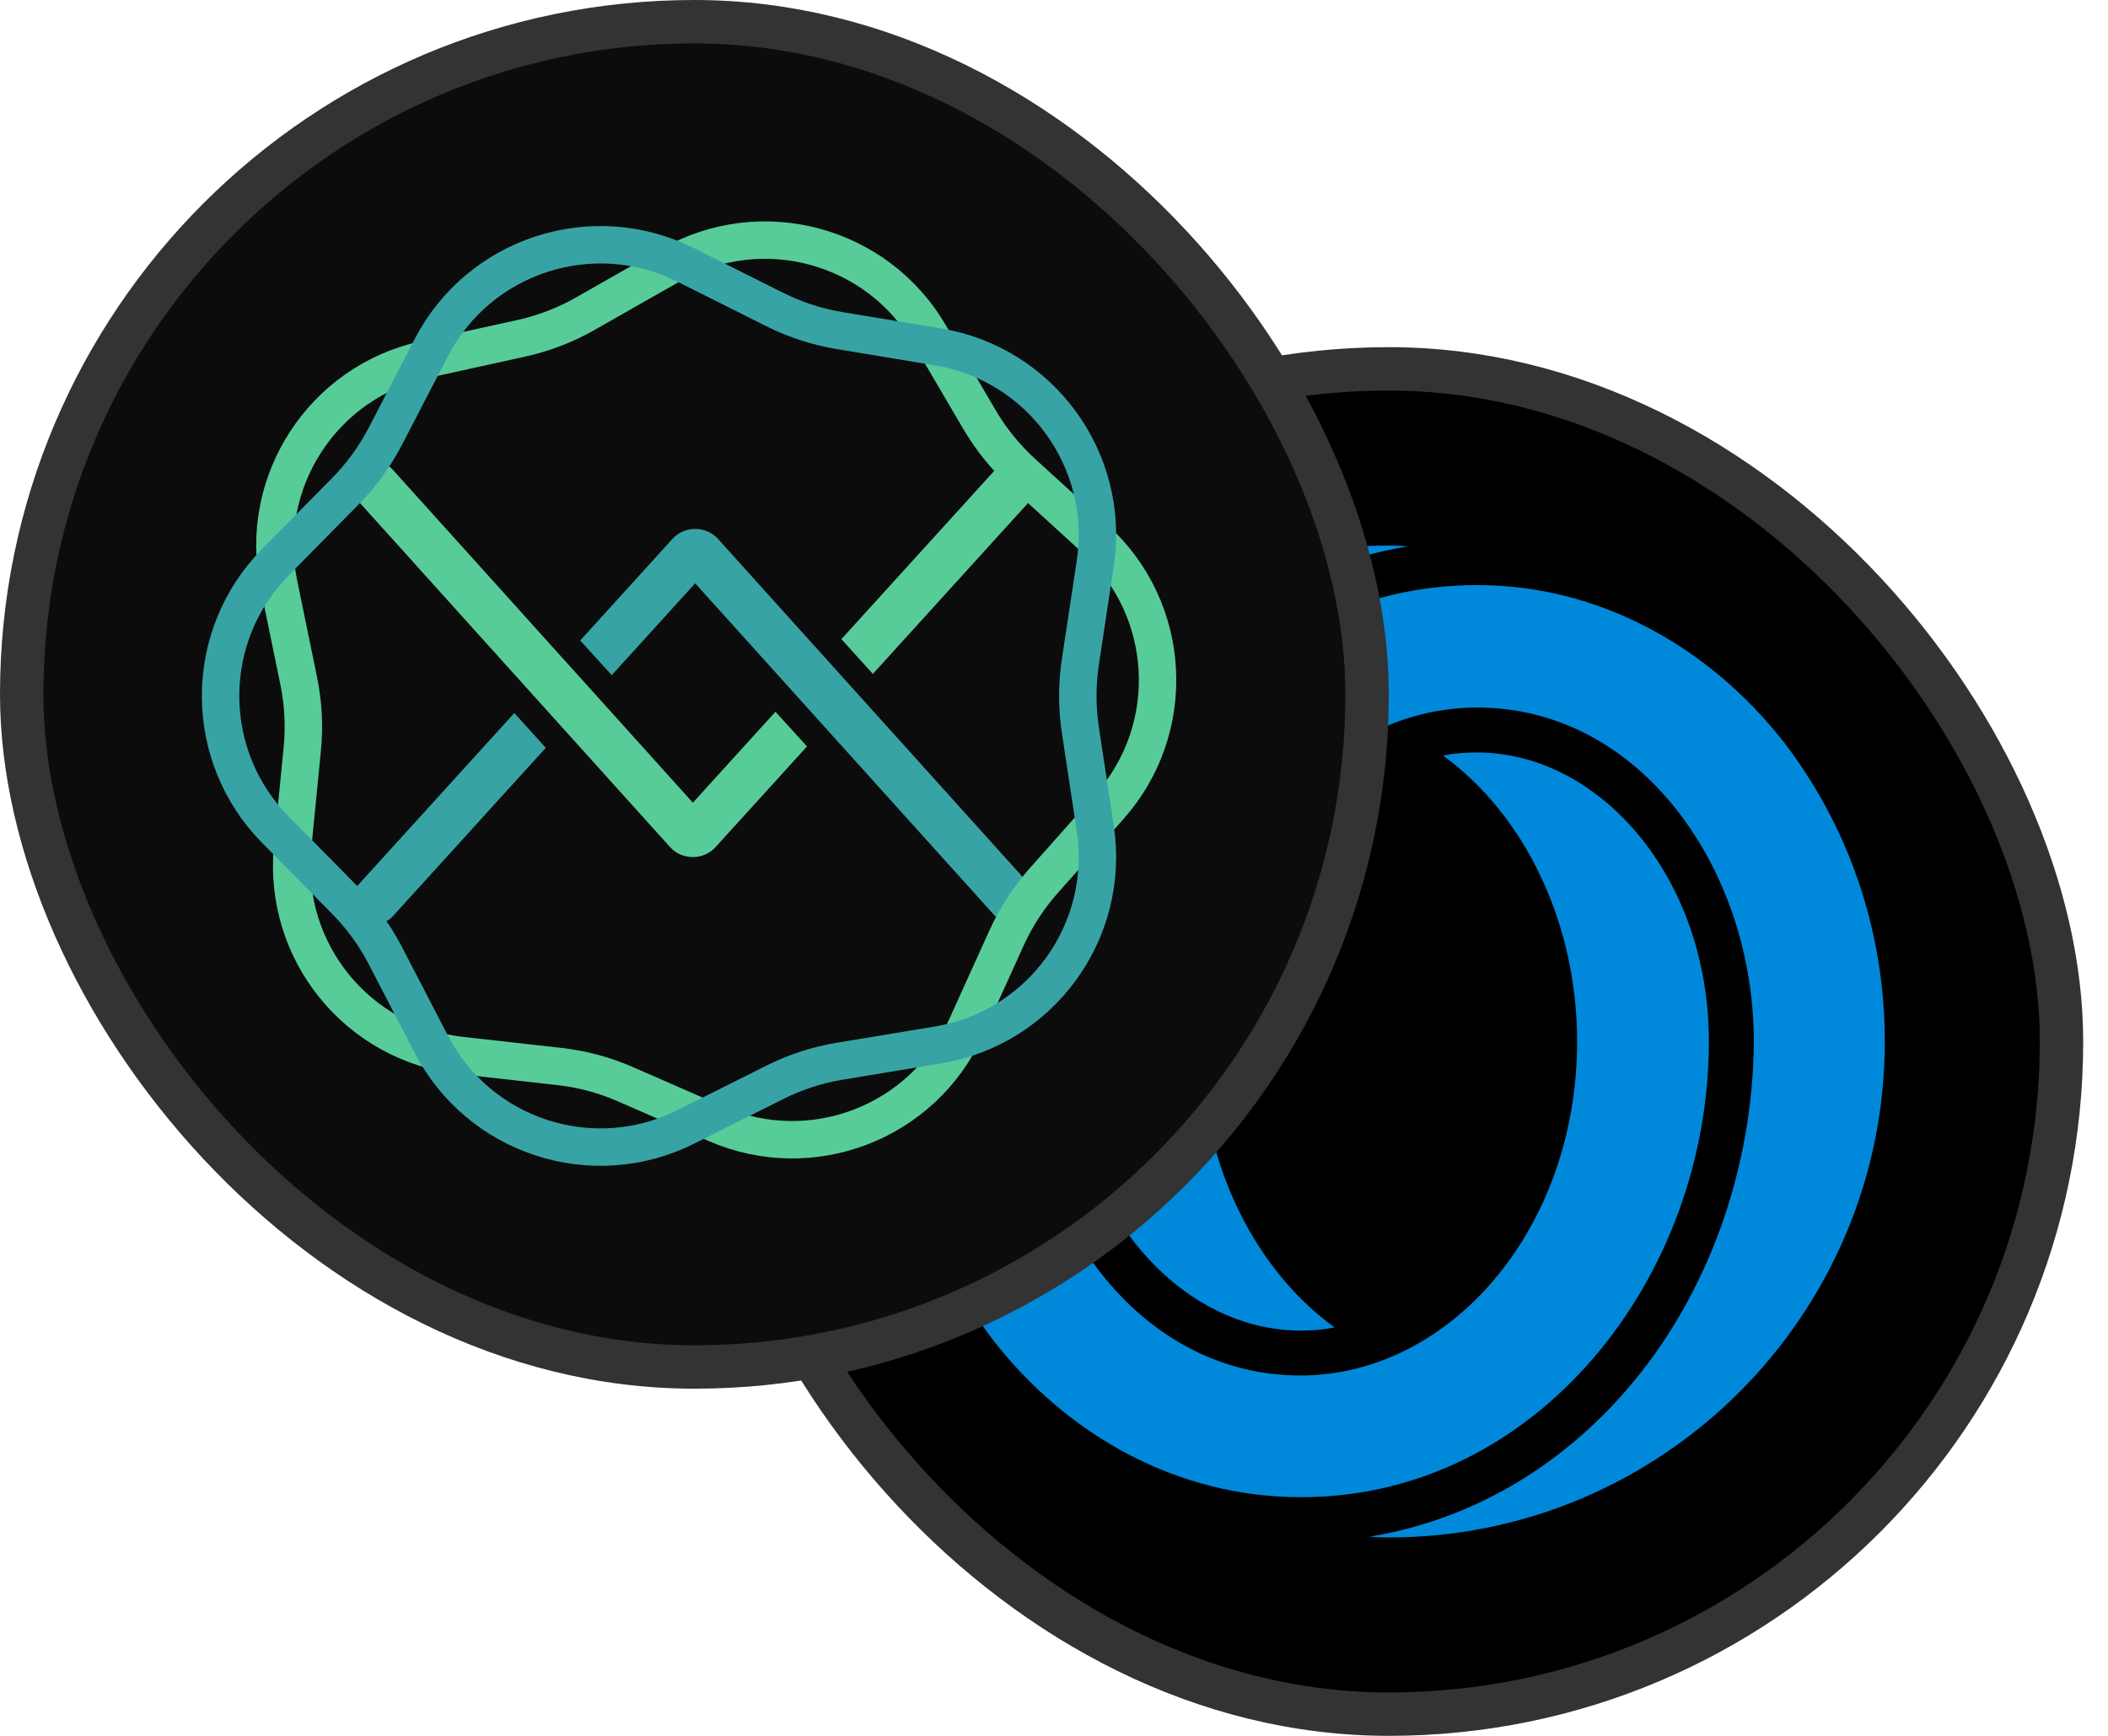 <svg width="68" height="56" viewBox="0 0 68 56" fill="none" xmlns="http://www.w3.org/2000/svg">
<rect x="23.1" y="11.9" width="43.4" height="43.4" rx="21.7" fill="black"/>
<rect x="23.1" y="11.9" width="43.4" height="43.4" rx="21.7" stroke="#333333" stroke-width="1.4"/>
<path fill-rule="evenodd" clip-rule="evenodd" d="M57.55 23.95C55.125 20.85 51.575 18.875 47.65 18.875C40.05 18.875 34.475 25.95 34.475 33.6C34.475 38.925 38.025 42.925 41.95 42.925C42.325 42.925 42.675 42.9 43.05 42.825C40.4 40.9 38.725 37.4 38.725 33.6C38.725 27.55 42.825 22.825 47.65 22.825C52.925 22.825 56.575 28.05 56.575 33.6C56.55 37.7 55.1 41.775 52.525 44.775C50.275 47.4 47.375 49.05 44.175 49.575C44.175 49.575 44.45 49.6 44.8 49.6C53.625 49.6 60.8 42.425 60.8 33.6C60.8 29.975 59.6 26.625 57.55 23.95ZM55.125 33.6C55.125 28.275 51.575 24.275 47.65 24.275C47.275 24.275 46.925 24.3 46.55 24.375C49.2 26.3 50.875 29.8 50.875 33.6C50.875 39.65 46.775 44.375 41.95 44.375C36.675 44.375 33.025 39.15 33.025 33.6C33.05 29.5 34.5 25.425 37.075 22.425C39.325 19.8 42.225 18.15 45.425 17.625C45.425 17.625 45.15 17.6 44.8 17.6C35.975 17.6 28.8 24.775 28.8 33.6C28.8 37.225 30 40.575 32.05 43.25C34.475 46.35 38.025 48.3 41.95 48.3C49.55 48.325 55.125 41.25 55.125 33.6Z" fill="#0089DB"/>
<rect x="0.7" y="0.7" width="43.4" height="43.4" rx="21.7" fill="#0C0C0C"/>
<rect x="0.7" y="0.7" width="43.4" height="43.4" rx="21.7" stroke="#333333" stroke-width="1.4"/>
<path fill-rule="evenodd" clip-rule="evenodd" d="M16.591 23.003L11.523 28.584C11.244 28.891 11.275 29.358 11.593 29.627C11.91 29.896 12.393 29.866 12.671 29.559L17.605 24.126L16.591 23.003ZM18.716 20.663L19.734 21.781L22.425 18.818L32.103 29.557C32.38 29.865 32.863 29.897 33.181 29.629C33.499 29.361 33.532 28.894 33.255 28.587L23.163 17.387C22.775 16.956 22.082 16.955 21.692 17.385L18.716 20.663Z" fill="#38A3A5"/>
<path fill-rule="evenodd" clip-rule="evenodd" d="M25.014 22.962L22.351 25.895L12.673 15.156C12.396 14.848 11.913 14.816 11.595 15.084C11.277 15.352 11.243 15.819 11.521 16.127L21.613 27.326C22.001 27.757 22.693 27.758 23.083 27.328L26.033 24.08L25.014 22.962ZM27.142 20.619L28.157 21.741L33.253 16.129C33.532 15.822 33.5 15.355 33.183 15.086C32.866 14.817 32.383 14.847 32.105 15.154L27.142 20.619Z" fill="#57CC99"/>
<path d="M21.64 8.55C24.565 6.888 28.282 7.884 29.983 10.786L31.596 13.536C31.97 14.173 32.437 14.75 32.983 15.248L35.337 17.397C37.822 19.665 38.023 23.508 35.789 26.023L33.672 28.407C33.182 28.959 32.777 29.582 32.472 30.254L31.156 33.158C29.767 36.221 26.174 37.6 23.092 36.253L20.171 34.976C19.494 34.68 18.777 34.488 18.043 34.406L14.875 34.051C11.532 33.677 9.11 30.686 9.439 27.339L9.751 24.166C9.823 23.431 9.784 22.689 9.636 21.966L8.994 18.843C8.317 15.548 10.413 12.321 13.698 11.599L16.812 10.915C17.533 10.757 18.227 10.491 18.869 10.126L21.64 8.55Z" stroke="#57CC99" stroke-width="1.207"/>
<path d="M8.887 26.77C6.525 24.375 6.525 20.527 8.887 18.133L11.14 15.849C11.659 15.323 12.095 14.722 12.435 14.066L13.911 11.218C15.458 8.231 19.118 7.042 22.125 8.549L24.994 9.986C25.654 10.317 26.36 10.546 27.089 10.666L30.254 11.19C33.573 11.739 35.835 14.852 35.331 18.178L34.851 21.35C34.74 22.08 34.74 22.823 34.851 23.553L35.331 26.725C35.835 30.05 33.573 33.164 30.254 33.712L27.089 34.236C26.36 34.356 25.654 34.586 24.994 34.917L22.125 36.354C19.118 37.861 15.458 36.671 13.911 33.685L12.435 30.836C12.095 30.18 11.659 29.579 11.14 29.054L8.887 26.77Z" stroke="#38A3A5" stroke-width="1.207"/>
</svg>
